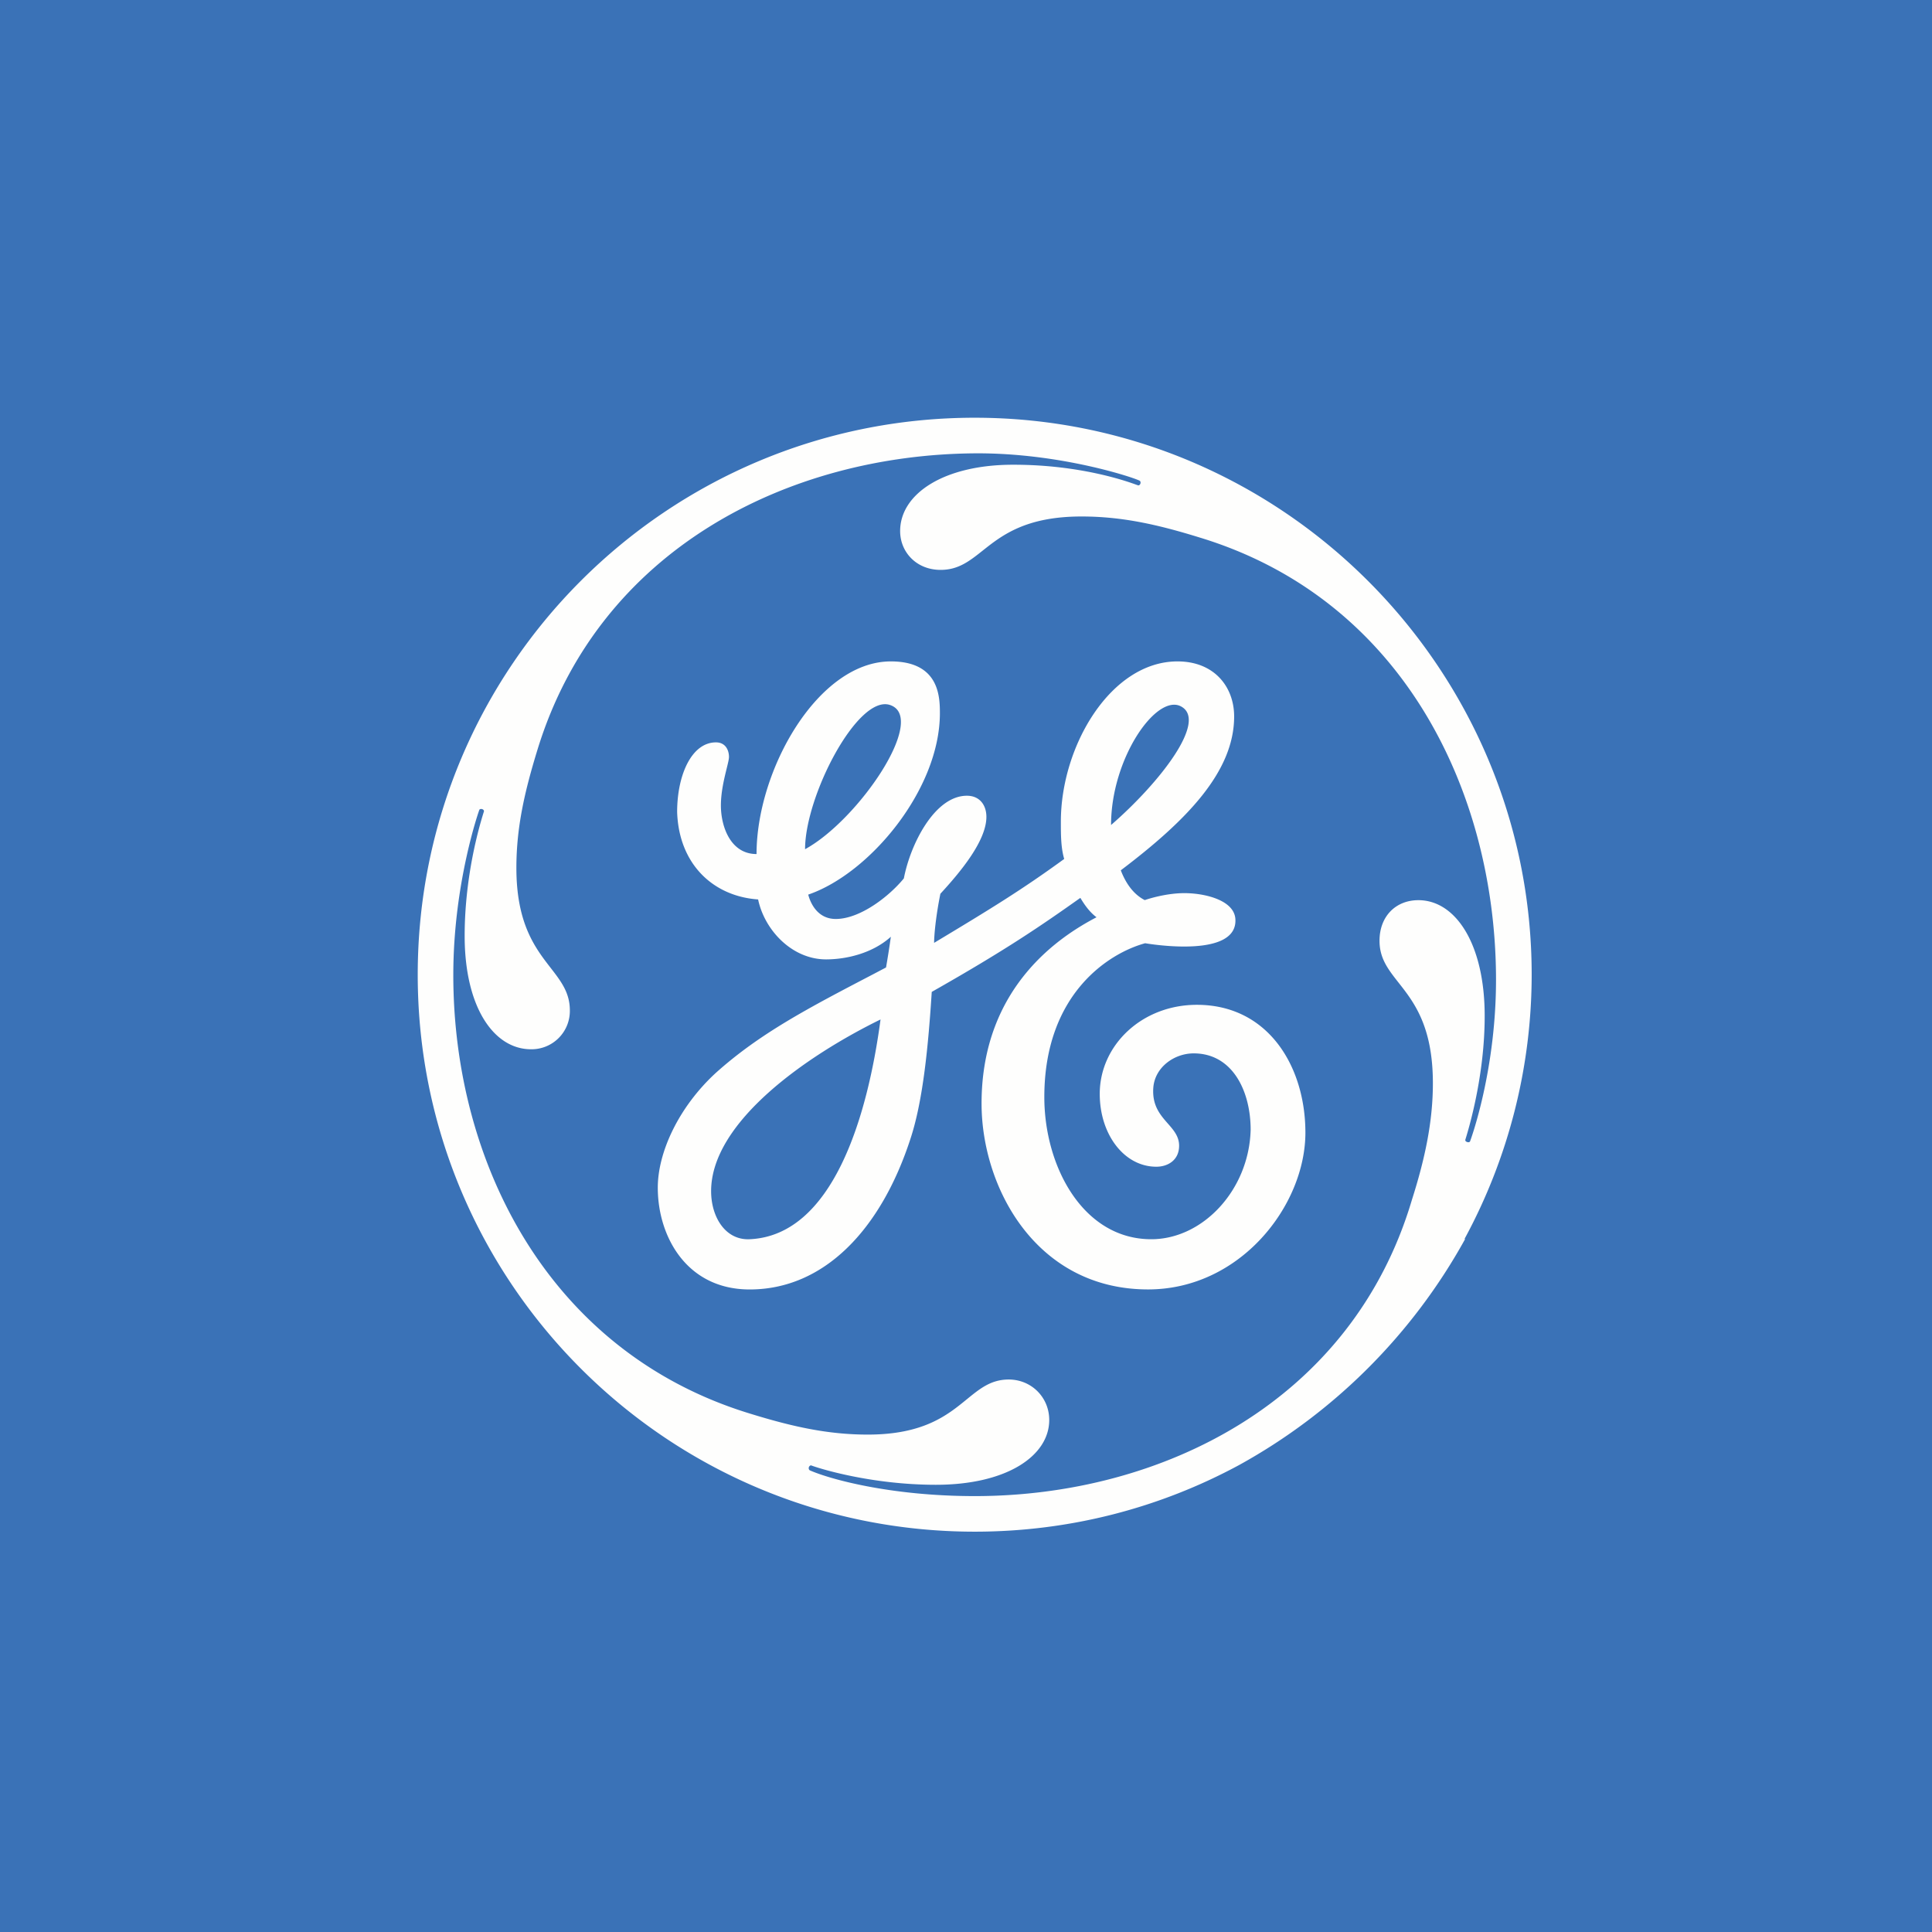 <?xml version="1.0" encoding="UTF-8"?>
<!-- generated by Finnhub -->
<svg viewBox="0 0 55.5 55.5" xmlns="http://www.w3.org/2000/svg">
<path d="M 0,0 H 55.5 V 55.5 H 0 Z" fill="rgb(58, 114, 183)"/>
<path d="M 42.074,35.585 A 15.93,15.93 0 0,0 44,28 C 44,19.209 36.837,12 28.001,12 C 19.163,12 12,19.16 12,28.001 C 12,36.839 19.163,44 28.001,44 C 30.751,44 33.339,43.306 35.599,42.084 A 16.531,16.531 0 0,0 42.085,35.599 Z M 31.917,23.7 C 31.917,21.79 33.209,19.938 33.915,20.287 C 34.719,20.69 33.312,22.489 31.917,23.7 Z M 23.127,24.395 C 23.127,22.86 24.642,19.943 25.567,20.252 C 26.661,20.616 24.661,23.558 23.127,24.395 Z M 20.428,34.218 C 20.428,34.961 20.838,35.631 21.535,35.599 C 23.925,35.492 24.923,32.076 25.295,29.286 C 23.201,30.311 20.428,32.22 20.428,34.218 Z M 31.592,31.423 C 31.592,30.028 32.8,28.865 34.382,28.865 C 36.429,28.865 37.499,30.631 37.5,32.536 C 37.5,34.63 35.63,37.041 32.98,37.041 C 29.768,37.041 28.197,34.118 28.197,31.7 C 28.197,28.305 30.523,26.862 31.499,26.35 C 31.314,26.21 31.174,26.025 31.035,25.793 C 29.918,26.585 28.903,27.283 26.766,28.494 C 26.671,29.984 26.522,31.609 26.151,32.724 C 25.304,35.322 23.674,37.042 21.536,37.042 C 19.722,37.042 18.896,35.516 18.896,34.119 C 18.896,33.097 19.5,31.796 20.567,30.817 C 21.831,29.684 23.218,28.96 25.073,27.992 L 25.453,27.792 C 25.501,27.515 25.546,27.235 25.591,26.91 C 25.079,27.374 24.336,27.56 23.73,27.56 C 22.754,27.56 21.964,26.723 21.778,25.838 C 20.476,25.747 19.5,24.814 19.452,23.326 C 19.452,22.256 19.872,21.326 20.567,21.326 C 20.847,21.326 20.941,21.557 20.941,21.744 C 20.941,21.81 20.911,21.93 20.873,22.084 C 20.805,22.362 20.709,22.75 20.709,23.139 C 20.709,23.744 20.986,24.534 21.733,24.534 C 21.733,22.118 23.498,19 25.591,19 C 26.986,19 27,20.025 27,20.489 C 27,22.675 24.986,25.094 23.218,25.699 C 23.265,25.886 23.452,26.399 24.009,26.399 C 24.709,26.399 25.546,25.747 25.965,25.233 C 26.151,24.256 26.848,22.859 27.776,22.859 C 28.152,22.859 28.336,23.139 28.336,23.465 C 28.336,24.163 27.571,25.07 27.014,25.675 C 26.877,26.355 26.834,26.881 26.834,27.085 C 28.46,26.108 29.36,25.557 30.571,24.675 C 30.475,24.349 30.475,23.975 30.475,23.605 C 30.475,21.419 31.917,19 33.825,19 C 34.895,19 35.453,19.744 35.453,20.581 C 35.453,22.163 34.105,23.557 32.197,25.001 C 32.337,25.371 32.561,25.692 32.885,25.857 C 32.885,25.857 33.508,25.634 34.125,25.659 C 34.681,25.679 35.449,25.879 35.488,26.395 C 35.568,27.529 33.09,27.128 32.907,27.098 C 32.9,27.098 32.897,27.096 32.897,27.096 C 31.872,27.374 30,28.536 30,31.516 C 30,33.516 31.117,35.599 33.072,35.599 C 34.558,35.599 35.882,34.179 35.927,32.456 C 35.927,31.341 35.406,30.26 34.29,30.26 C 33.732,30.26 33.17,30.66 33.13,31.255 C 33.096,31.76 33.332,32.029 33.546,32.273 C 33.716,32.467 33.872,32.645 33.872,32.913 C 33.872,33.329 33.547,33.516 33.218,33.516 C 32.291,33.516 31.592,32.586 31.592,31.423 Z M 42.143,32.806 C 42.196,32.823 42.223,32.804 42.229,32.789 C 42.237,32.772 43.002,30.717 42.975,28.001 C 42.925,22.697 40.278,17.208 34.462,15.441 C 33.254,15.067 32.229,14.837 31.069,14.837 C 29.465,14.837 28.781,15.38 28.227,15.819 C 27.849,16.119 27.53,16.371 27.021,16.371 C 26.325,16.371 25.858,15.859 25.858,15.256 C 25.858,14.185 27.115,13.347 29.115,13.35 C 31.065,13.35 32.413,13.84 32.657,13.93 L 32.697,13.943 C 32.71,13.946 32.739,13.941 32.759,13.896 C 32.773,13.858 32.759,13.826 32.745,13.814 C 32.661,13.748 30.486,13.004 28,13.023 C 22.65,13.064 17.208,15.768 15.44,21.536 C 15.069,22.744 14.834,23.768 14.834,24.931 C 14.834,26.535 15.377,27.234 15.817,27.802 C 16.117,28.19 16.37,28.516 16.37,29.026 A 1.1,1.1 0 0,1 15.255,30.142 C 14.185,30.142 13.348,28.933 13.348,26.885 C 13.348,26.383 13.384,25.908 13.437,25.477 C 13.573,24.372 13.825,23.558 13.893,23.337 L 13.903,23.305 C 13.905,23.293 13.896,23.259 13.855,23.245 C 13.815,23.231 13.782,23.245 13.772,23.259 C 13.761,23.279 13.023,25.373 13.022,28.002 C 13.019,33.397 15.765,38.838 21.535,40.605 C 22.743,40.978 23.767,41.211 24.93,41.211 C 26.533,41.211 27.217,40.651 27.771,40.199 C 28.151,39.889 28.469,39.629 28.978,39.629 C 29.628,39.629 30.141,40.141 30.141,40.792 C 30.141,41.816 28.931,42.653 26.885,42.653 C 25.023,42.653 23.519,42.18 23.307,42.098 C 23.287,42.088 23.25,42.112 23.238,42.143 C 23.221,42.184 23.241,42.225 23.262,42.237 C 23.783,42.471 25.535,42.978 28.002,42.978 C 33.348,42.978 38.837,40.279 40.56,34.466 C 40.93,33.303 41.162,32.233 41.162,31.118 C 41.162,29.482 40.617,28.788 40.176,28.228 C 39.878,27.849 39.629,27.532 39.629,27.025 C 39.629,26.325 40.093,25.859 40.746,25.859 C 41.814,25.859 42.646,27.115 42.65,29.166 C 42.655,30.89 42.193,32.416 42.107,32.699 L 42.093,32.745 C 42.093,32.772 42.103,32.791 42.143,32.805 Z" fill="rgb(254, 254, 253)" fill-rule="evenodd"/>
</svg>
